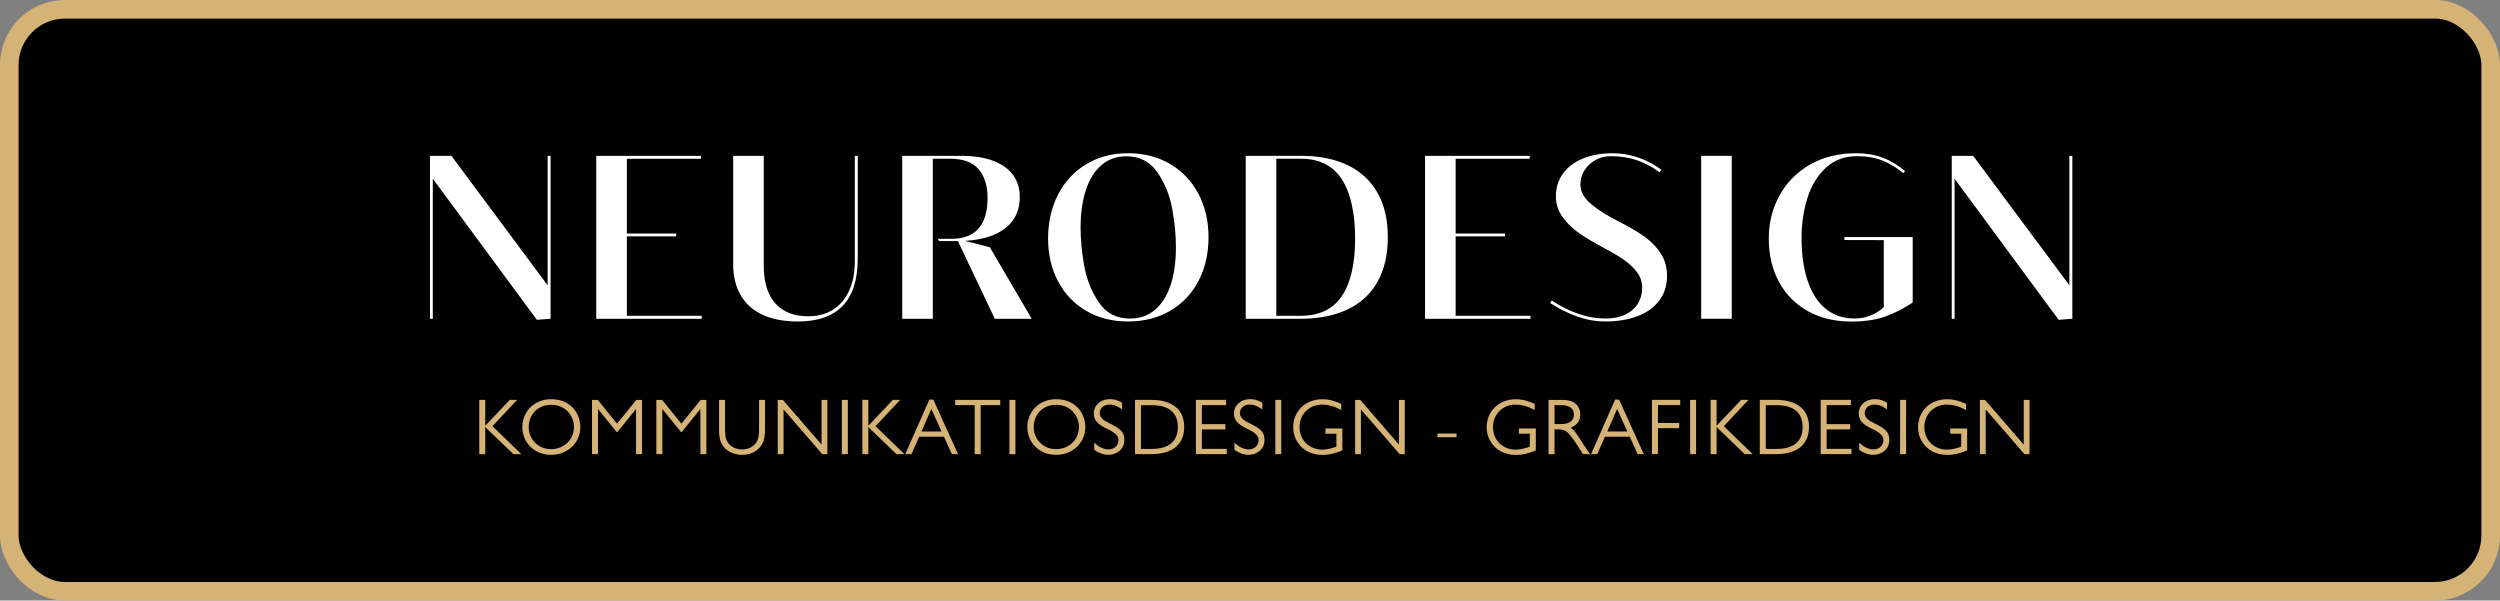 <?xml version="1.0" encoding="UTF-8"?><svg id="uuid-66847e3c-d7ff-4b5a-ad03-92480e69e134" xmlns="http://www.w3.org/2000/svg" viewBox="0 0 754.62 181.27"><rect x="0" y="0" width="754.62" height="181.27" fill="#808080" stroke="none"/><rect x="2.8" y="2.8" width="749.01" height="175.67" rx="16.83" ry="16.83" fill="#010101" stroke="#d5b376" stroke-miterlimit="10" stroke-width="5.61"/><path d="m166.19,96.22l-4.14.31-31.41-42.59v42.28h-.85v-49.18h6.46l29.05,39.07v-39.07h.89v49.18Z" fill="#fff" stroke-width="0"/><path d="m211.8,96.22h-31.82v-49.18h31.62l-.03.89h-22.35v22.56h14.9v.85h-14.9v23.99h22.59v.89Z" fill="#fff" stroke-width="0"/><path d="m258.91,78.04c0,12.67-6.03,19-18.08,19-4.17,0-7.71-.67-10.63-2.02-2.92-1.34-5.13-3.32-6.63-5.91s-2.26-5.74-2.26-9.43v-32.64h9.23v33.05c0,5.08,1.16,8.92,3.49,11.5s5.65,3.88,9.98,3.88c2.8,0,5.26-.65,7.37-1.96,2.11-1.31,3.74-3.21,4.9-5.71,1.16-2.49,1.74-5.47,1.74-8.94v-31.82h.89v31Z" fill="#fff" stroke-width="0"/><path d="m311.39,96.22h-11.11l-11.14-23.45h-5.67l-.38-.68h4.07c7.29,0,10.94-4.12,10.94-12.37,0-3.6-.89-6.46-2.68-8.6-1.79-2.13-4.63-3.2-8.53-3.2h-5.33v48.3h-9.23v-49.18h17.71c3.92,0,7.21.51,9.86,1.54,2.65,1.03,4.64,2.47,5.95,4.32,1.31,1.86,1.97,4.05,1.97,6.58,0,3.92-1.41,7.02-4.24,9.3-2.83,2.28-6.93,3.59-12.3,3.93l7.49,1.91,12.65,21.6Z" fill="#fff" stroke-width="0"/><path d="m327.86,93.83c-3.66-2.14-6.49-5.12-8.49-8.92-2.01-3.8-3.01-8.12-3.01-12.95s1-9.33,3.01-13.23c2-3.9,4.84-6.95,8.49-9.16,3.66-2.21,7.87-3.32,12.63-3.32s9.02,1.08,12.7,3.25c3.68,2.17,6.53,5.17,8.56,9.02,2.03,3.85,3.04,8.23,3.04,13.12s-1.01,9.31-3.02,13.16c-2.02,3.85-4.87,6.85-8.54,9.01-3.68,2.15-7.92,3.23-12.73,3.23s-8.97-1.07-12.63-3.21Zm20.78-.32c2.08-1.77,3.66-4.27,4.72-7.5,1.06-3.24,1.59-7.04,1.59-11.42,0-3.49-.36-7.29-1.09-11.4-.73-4.11-2.21-7.81-4.44-11.09-2.23-3.28-5.39-4.92-9.47-4.92-2.92,0-5.41.88-7.47,2.65-2.06,1.77-3.63,4.27-4.7,7.52-1.07,3.25-1.61,7.05-1.61,11.4,0,3.49.36,7.28,1.08,11.38s2.18,7.8,4.39,11.09c2.21,3.29,5.35,4.94,9.43,4.94,2.96,0,5.49-.88,7.57-2.65Z" fill="#fff" stroke-width="0"/><path d="m376.02,96.22v-49.18h16.75c5.4,0,10.05.93,13.96,2.79s6.92,4.62,9.02,8.29c2.11,3.67,3.16,8.16,3.16,13.47s-1.05,9.84-3.14,13.52-5.12,6.45-9.07,8.32c-3.95,1.87-8.7,2.8-14.24,2.8h-16.44Zm16.54-.89c5.63,0,9.78-1.98,12.46-5.95s4.02-9.75,4.02-17.36-1.36-13.93-4.07-18-6.77-6.1-12.17-6.1h-7.55v47.41h7.31Z" fill="#fff" stroke-width="0"/><path d="m461.96,96.22h-31.82v-49.18h31.62l-.03.89h-22.35v22.56h14.9v.85h-14.9v23.99h22.59v.89Z" fill="#fff" stroke-width="0"/><path d="m475.85,95.47c-2.83-1.05-5.47-2.38-7.93-4l.48-.75c5.54,3.62,10.95,5.43,16.24,5.43,2.26,0,4.21-.39,5.88-1.16,1.66-.77,2.94-1.87,3.83-3.28.89-1.41,1.33-3.08,1.33-4.99,0-1.69-.54-3.24-1.62-4.65-1.08-1.41-2.46-2.68-4.12-3.81-1.66-1.13-3.75-2.35-6.25-3.67-2.8-1.48-5.2-2.92-7.18-4.32s-3.62-3.03-4.92-4.87-1.95-3.88-1.95-6.12c0-2.6.71-4.88,2.12-6.85,1.41-1.97,3.41-3.49,6-4.56,2.58-1.07,5.59-1.61,9.01-1.61,2.64,0,5.25.44,7.81,1.32,2.56.88,4.87,2.1,6.92,3.67l-.58.75c-2.19-1.64-4.49-2.86-6.9-3.66-2.42-.8-5-1.2-7.76-1.2-1.71,0-3.27.39-4.68,1.16-1.41.78-2.52,1.82-3.33,3.13-.81,1.31-1.21,2.73-1.21,4.25,0,2.17,1.11,4.17,3.33,6,2.22,1.83,5.22,3.7,9.01,5.59,2.85,1.44,5.26,2.88,7.23,4.32s3.56,3.13,4.77,5.06c1.21,1.93,1.81,4.12,1.81,6.58,0,2.96-.8,5.48-2.39,7.55-1.6,2.07-3.79,3.63-6.6,4.68s-6,1.57-9.6,1.57c-2.99,0-5.89-.52-8.72-1.57Z" fill="#fff" stroke-width="0"/><path d="m522.72,96.22h-9.23v-49.18h9.23v49.18Z" fill="#fff" stroke-width="0"/><path d="m545.67,93.9c-3.76-2.1-6.66-5.04-8.7-8.82-2.04-3.78-3.06-8.12-3.06-13.02s1.06-9.07,3.2-12.99c2.13-3.92,5.19-7.04,9.18-9.35,3.99-2.31,8.64-3.47,13.95-3.47,2.94,0,5.62.45,8.05,1.35,2.43.9,4.68,2.25,6.75,4.05l-.55.62c-1.98-1.66-4.08-2.93-6.29-3.81-2.21-.88-4.75-1.32-7.62-1.32-3.78,0-6.93,1.16-9.45,3.49-2.52,2.32-4.37,5.36-5.55,9.11-1.19,3.75-1.78,7.79-1.78,12.12,0,4.95.61,9.24,1.83,12.89,1.22,3.65,3.03,6.46,5.42,8.43s5.31,2.96,8.75,2.96c1.94,0,3.69-.36,5.25-1.08,1.56-.72,2.75-1.51,3.57-2.38v-20.2l-11.89-.03v-.89h20.61v19.76c-2.73,1.82-5.52,3.24-8.36,4.24-2.84,1-6.2,1.5-10.1,1.5-5.04,0-9.43-1.05-13.19-3.14Z" fill="#fff" stroke-width="0"/><path d="m625.53,96.22l-4.14.31-31.41-42.59v42.28h-.85v-49.18h6.46l29.05,39.07v-39.07h.89v49.18Z" fill="#fff" stroke-width="0"/><path d="m148.65,128.65l8.71,8.42h-2.42l-8.47-8.16v8.16h-1.8v-16.37h1.8v7.82l7.39-7.82h2.23l-7.44,7.94Z" fill="#d5b376" stroke-width="0"/><path d="m157.67,128.89c0-4.32,3.24-8.4,8.74-8.4s8.76,3.94,8.76,8.4c0,4.9-3.94,8.4-8.86,8.4s-8.64-3.58-8.64-8.4Zm15.58-.05c0-3.24-2.5-6.65-6.84-6.65s-6.82,3.19-6.82,6.72c0,3.98,3.19,6.67,6.7,6.67,3.91,0,6.96-2.81,6.96-6.74Z" fill="#d5b376" stroke-width="0"/><path d="m193.79,137.08h-1.8v-13.63l-5.64,6.98h-.19l-5.66-6.98v13.63h-1.8v-16.37h1.73l5.83,7.18,5.81-7.18h1.73v16.37Z" fill="#d5b376" stroke-width="0"/><path d="m213.21,137.08h-1.8v-13.63l-5.64,6.98h-.19l-5.66-6.98v13.63h-1.8v-16.37h1.73l5.83,7.18,5.81-7.18h1.73v16.37Z" fill="#d5b376" stroke-width="0"/><path d="m230.92,129.49c0,2.28-.22,3.43-.91,4.63-.7,1.22-2.52,3.17-6,3.17-1.1,0-4.15-.24-5.86-2.86-.86-1.32-1.1-2.5-1.1-4.94v-8.78h1.8v8.88c0,2.42.36,3.55,1.32,4.56.98,1.03,2.4,1.51,3.84,1.51,2.52,0,3.98-1.39,4.58-2.64.53-1.08.53-3.02.53-3.43v-8.88h1.8v8.78Z" fill="#d5b376" stroke-width="0"/><path d="m249.74,137.08h-1.54l-11.69-13.49v13.49h-1.75v-16.37h1.54l11.69,13.49v-13.49h1.75v16.37Z" fill="#d5b376" stroke-width="0"/><path d="m255.91,137.08h-1.8v-16.37h1.8v16.37Z" fill="#d5b376" stroke-width="0"/><path d="m264.28,128.65l8.71,8.42h-2.42l-8.47-8.16v8.16h-1.8v-16.37h1.8v7.82l7.39-7.82h2.23l-7.44,7.94Z" fill="#d5b376" stroke-width="0"/><path d="m289.19,137.08h-1.87l-2.38-5.26h-7.49l-2.33,5.26h-1.87l7.27-16.46h1.2l7.46,16.46Zm-8.06-13.63l-2.98,6.79h6.05l-3.07-6.79Z" fill="#d5b376" stroke-width="0"/><path d="m301.91,122.29h-5.9v14.79h-1.8v-14.79h-5.9v-1.58h13.61v1.58Z" fill="#d5b376" stroke-width="0"/><path d="m306.5,137.08h-1.8v-16.37h1.8v16.37Z" fill="#d5b376" stroke-width="0"/><path d="m310.1,128.89c0-4.32,3.24-8.4,8.74-8.4s8.76,3.94,8.76,8.4c0,4.9-3.94,8.4-8.86,8.4s-8.64-3.58-8.64-8.4Zm15.58-.05c0-3.24-2.5-6.65-6.84-6.65s-6.82,3.19-6.82,6.72c0,3.98,3.19,6.67,6.7,6.67,3.91,0,6.96-2.81,6.96-6.74Z" fill="#d5b376" stroke-width="0"/><path d="m338.71,123.61c-.74-.55-2.06-1.49-3.72-1.49-2.59,0-3.05,1.92-3.05,2.52,0,1.66,1.66,2.5,3.1,3.22,3.19,1.58,4.34,2.52,4.34,4.94,0,3.1-2.64,4.49-4.78,4.49-1.54,0-3.02-.6-4.3-1.49v-2.21c.86.86,2.42,2.06,4.25,2.06,2.3,0,3.05-1.75,3.05-2.74s-.31-2.02-3.67-3.6c-2.76-1.3-3.77-2.66-3.77-4.49,0-2.57,2.11-4.34,4.85-4.34,1.82,0,3.05.7,3.7,1.08v2.04Z" fill="#d5b376" stroke-width="0"/><path d="m347.66,120.71c5.26,0,9.79,2.21,9.79,8.18s-4.54,8.18-9.79,8.18h-5.06v-16.37h5.06Zm-3.26,14.79h3.38c3.36,0,7.75-1.06,7.75-6.6s-4.39-6.6-7.75-6.6h-3.38v13.2Z" fill="#d5b376" stroke-width="0"/><path d="m370.1,122.29h-7.32v5.74h7.1v1.58h-7.1v5.88h7.51v1.58h-9.31v-16.37h9.12v1.58Z" fill="#d5b376" stroke-width="0"/><path d="m381.02,123.61c-.74-.55-2.06-1.49-3.72-1.49-2.59,0-3.05,1.92-3.05,2.52,0,1.66,1.66,2.5,3.1,3.22,3.19,1.58,4.34,2.52,4.34,4.94,0,3.1-2.64,4.49-4.78,4.49-1.54,0-3.02-.6-4.3-1.49v-2.21c.86.86,2.42,2.06,4.25,2.06,2.3,0,3.05-1.75,3.05-2.74s-.31-2.02-3.67-3.6c-2.76-1.3-3.77-2.66-3.77-4.49,0-2.57,2.11-4.34,4.85-4.34,1.82,0,3.05.7,3.7,1.08v2.04Z" fill="#d5b376" stroke-width="0"/><path d="m386.75,137.08h-1.8v-16.37h1.8v16.37Z" fill="#d5b376" stroke-width="0"/><path d="m404.85,123.81c-2.64-1.63-5.18-1.68-5.81-1.68-3.94,0-6.77,3-6.77,6.77,0,4.46,3.5,6.82,6.75,6.82,2.09,0,3.79-.7,4.37-.91v-3.89h-3.31v-1.58h5.11v6.6c-1.97.86-3.86,1.37-6,1.37-5.54,0-8.83-3.98-8.83-8.38,0-4.63,3.5-8.42,8.81-8.42,2.35,0,4.1.72,5.69,1.39v1.92Z" fill="#d5b376" stroke-width="0"/><path d="m424.02,137.08h-1.54l-11.69-13.49v13.49h-1.75v-16.37h1.54l11.69,13.49v-13.49h1.75v16.37Z" fill="#d5b376" stroke-width="0"/><path d="m439.67,131.97h-5.78v-1.1h5.78v1.1Z" fill="#d5b376" stroke-width="0"/><path d="m463.24,123.81c-2.64-1.63-5.18-1.68-5.81-1.68-3.94,0-6.77,3-6.77,6.77,0,4.46,3.5,6.82,6.75,6.82,2.09,0,3.79-.7,4.37-.91v-3.89h-3.31v-1.58h5.11v6.6c-1.97.86-3.86,1.37-6,1.37-5.54,0-8.83-3.98-8.83-8.38,0-4.63,3.5-8.42,8.81-8.42,2.35,0,4.1.72,5.69,1.39v1.92Z" fill="#d5b376" stroke-width="0"/><path d="m471.61,120.71c4.25,0,5.4,2.42,5.4,4.39,0,2.23-1.37,3.43-2.93,4.01,1.18.77,1.99,2.04,4.01,5.21.7,1.1,1.06,1.61,1.87,2.76h-2.16l-1.56-2.47c-.65-1.03-1.37-2.06-2.11-3.02-1.06-1.34-1.97-1.99-3.72-1.99h-1.18v7.49h-1.8v-16.37h4.18Zm-2.38,1.58v5.71h2.11c2.33,0,3.75-1.01,3.75-2.88,0-1.7-1.25-2.83-3.75-2.83h-2.11Z" fill="#d5b376" stroke-width="0"/><path d="m496.19,137.08h-1.87l-2.38-5.26h-7.49l-2.33,5.26h-1.87l7.27-16.46h1.2l7.46,16.46Zm-8.06-13.63l-2.98,6.79h6.05l-3.07-6.79Z" fill="#d5b376" stroke-width="0"/><path d="m507.18,122.29h-6.74v5.38h6.41v1.58h-6.41v7.82h-1.8v-16.37h8.54v1.58Z" fill="#d5b376" stroke-width="0"/><path d="m511.96,137.08h-1.8v-16.37h1.8v16.37Z" fill="#d5b376" stroke-width="0"/><path d="m520.33,128.65l8.71,8.42h-2.42l-8.47-8.16v8.16h-1.8v-16.37h1.8v7.82l7.39-7.82h2.23l-7.44,7.94Z" fill="#d5b376" stroke-width="0"/><path d="m536.25,120.71c5.26,0,9.79,2.21,9.79,8.18s-4.54,8.18-9.79,8.18h-5.06v-16.37h5.06Zm-3.26,14.79h3.38c3.36,0,7.75-1.06,7.75-6.6s-4.39-6.6-7.75-6.6h-3.38v13.2Z" fill="#d5b376" stroke-width="0"/><path d="m558.69,122.29h-7.32v5.74h7.1v1.58h-7.1v5.88h7.51v1.58h-9.31v-16.37h9.12v1.58Z" fill="#d5b376" stroke-width="0"/><path d="m569.61,123.61c-.74-.55-2.06-1.49-3.72-1.49-2.59,0-3.05,1.92-3.05,2.52,0,1.66,1.66,2.5,3.1,3.22,3.19,1.58,4.34,2.52,4.34,4.94,0,3.1-2.64,4.49-4.78,4.49-1.54,0-3.02-.6-4.3-1.49v-2.21c.86.86,2.42,2.06,4.25,2.06,2.3,0,3.05-1.75,3.05-2.74s-.31-2.02-3.67-3.6c-2.76-1.3-3.77-2.66-3.77-4.49,0-2.57,2.11-4.34,4.85-4.34,1.82,0,3.05.7,3.7,1.08v2.04Z" fill="#d5b376" stroke-width="0"/><path d="m575.34,137.08h-1.8v-16.37h1.8v16.37Z" fill="#d5b376" stroke-width="0"/><path d="m593.44,123.81c-2.64-1.63-5.18-1.68-5.81-1.68-3.94,0-6.77,3-6.77,6.77,0,4.46,3.5,6.82,6.75,6.82,2.09,0,3.79-.7,4.37-.91v-3.89h-3.31v-1.58h5.11v6.6c-1.97.86-3.86,1.37-6,1.37-5.54,0-8.83-3.98-8.83-8.38,0-4.63,3.5-8.42,8.81-8.42,2.35,0,4.1.72,5.69,1.39v1.92Z" fill="#d5b376" stroke-width="0"/><path d="m612.61,137.08h-1.54l-11.69-13.49v13.49h-1.75v-16.37h1.54l11.69,13.49v-13.49h1.75v16.37Z" fill="#d5b376" stroke-width="0"/></svg>
